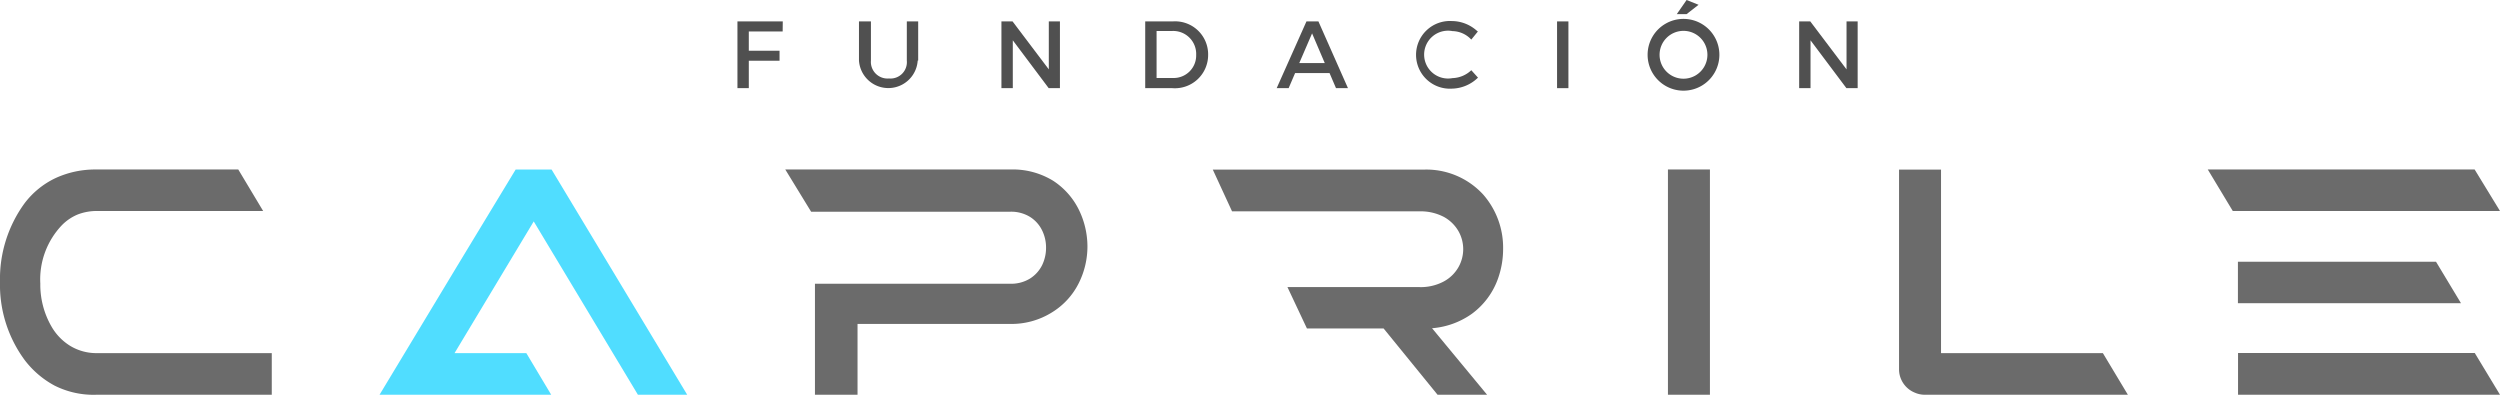 <svg id="Layer_1" data-name="Layer 1" xmlns="http://www.w3.org/2000/svg" viewBox="0 0 209 33.01"><defs><style>.cls-1{fill:#505050;}.cls-2{fill:#6b6b6b;}.cls-3{fill:#50ddff;}.cls-4{fill:none;}</style></defs><title>logo-fundacion-caprile-color</title><polygon class="cls-1" points="62.6 2.63 62.6 4.24 65.17 4.24 65.17 5.08 62.6 5.08 62.6 7.37 61.65 7.37 61.65 1.79 65.44 1.79 65.43 2.63 62.6 2.63"/><path class="cls-1" d="M76.72,5.06a2.46,2.46,0,0,1-4.91,0V1.79h1V5.06a1.39,1.39,0,0,0,1.51,1.5,1.37,1.37,0,0,0,1.49-1.5V1.79h.95V5.06Z"/><polygon class="cls-1" points="87.67 7.37 84.67 3.37 84.67 7.37 83.72 7.37 83.72 1.79 84.65 1.79 87.68 5.8 87.68 1.79 88.61 1.79 88.61 7.37 87.68 7.37 87.67 7.37"/><path class="cls-1" d="M96.69,6.52h1.38A1.88,1.88,0,0,0,100,4.59a1.92,1.92,0,0,0-2-2H96.69Zm1.36-4.73A2.76,2.76,0,0,1,101,4.58a2.78,2.78,0,0,1-3,2.79H95.74V1.79Z"/><path class="cls-1" d="M109.69,2.79l-1.07,2.48h2.13l-1.06-2.48Zm-1.42,3.32-.54,1.26h-1l2.49-5.58h1l2.47,5.58h-1l-.54-1.26Z"/><path class="cls-1" d="M123.56,2.62l-.56.69a2.21,2.21,0,0,0-1.57-.71,2,2,0,1,0,0,3.93A2.38,2.38,0,0,0,123,5.87l.56.62a3.2,3.2,0,0,1-2.18.92,2.83,2.83,0,1,1,0-5.65,3.16,3.16,0,0,1,2.14.86Z"/><rect class="cls-1" x="130.17" y="1.79" width="0.95" height="5.58"/><path class="cls-1" d="M141,1.18h-.82L141,0l1,.4Zm-2.26,3.4a2,2,0,0,0,4,0,2,2,0,0,0-2-2A2,2,0,0,0,138.74,4.58Zm5,0a3,3,0,0,1-6,0,3,3,0,0,1,6,0Z"/><polygon class="cls-1" points="154.36 7.37 151.36 3.37 151.36 7.37 150.41 7.37 150.41 1.79 151.34 1.79 154.37 5.8 154.37 1.79 155.3 1.79 155.3 7.37 154.37 7.37 154.36 7.37"/><path class="cls-2" d="M22.72,33H8.09a7.25,7.25,0,0,1-3.52-.76,7.73,7.73,0,0,1-2.5-2.13A10.6,10.6,0,0,1,0,23.56,10.74,10.74,0,0,1,2.05,17a7,7,0,0,1,2.59-2.11,7.92,7.92,0,0,1,3.41-.72H19.92L22,17.64H8.15a4.38,4.38,0,0,0-1.65.29,4,4,0,0,0-1.33.9,6.57,6.57,0,0,0-1.8,4.88,7,7,0,0,0,.93,3.58,4.57,4.57,0,0,0,1.56,1.62,4.23,4.23,0,0,0,2.3.61H22.72V33Z"/><path class="cls-3" d="M57.46,33H53.33L44.62,18.51,38,29.52h6L46.08,33H31.73q7.39-12.27,11.38-18.83h3L57.45,33Z"/><path class="cls-2" d="M71.69,33H68.13V23.72H84.44a3,3,0,0,0,1.68-.44,2.8,2.8,0,0,0,1-1.11,3.33,3.33,0,0,0,.33-1.47,3.24,3.24,0,0,0-.33-1.44,2.76,2.76,0,0,0-1-1.12,3,3,0,0,0-1.68-.44H67.81l-2.16-3.53H84.44a6.46,6.46,0,0,1,3.6.94,6.09,6.09,0,0,1,2.15,2.42,7,7,0,0,1,.72,3.07,6.84,6.84,0,0,1-.72,3.06A6,6,0,0,1,88,26.08a6.38,6.38,0,0,1-3.6,1H71.69v6Z"/><path class="cls-2" d="M124.32,33h-4.14l-4.51-5.54h-6.41L107.63,24h11a4.07,4.07,0,0,0,2.07-.47,3.09,3.09,0,0,0,1.23-1.2,3.05,3.05,0,0,0,0-3,3.16,3.16,0,0,0-1.23-1.2,4.17,4.17,0,0,0-2.07-.46H103l-1.61-3.49H119a6.45,6.45,0,0,1,5,2.09,6.74,6.74,0,0,1,1.66,4.56,7.35,7.35,0,0,1-.41,2.41,6.23,6.23,0,0,1-2.21,3,6.65,6.65,0,0,1-3.32,1.2L124.32,33Z"/><rect class="cls-2" x="139.44" y="14.17" width="3.51" height="18.83"/><path class="cls-2" d="M177.89,33h-17a2.05,2.05,0,0,1-.8-.17,2.11,2.11,0,0,1-1.16-1.13,2.05,2.05,0,0,1-.17-.8h0q0-8.37,0-16.72h3.51l0,15.34H175.8L177.89,33Z"/><path class="cls-2" d="M209,33h-21.9V29.51h19.79Zm-3.25-7.65H187.09V21.88h16.56l2.09,3.47ZM209,17.64H186.66l-2.09-3.47h22.31Z"/><rect class="cls-4" x="-146.06" y="-28774" width="33188.58" height="58010"/></svg>
